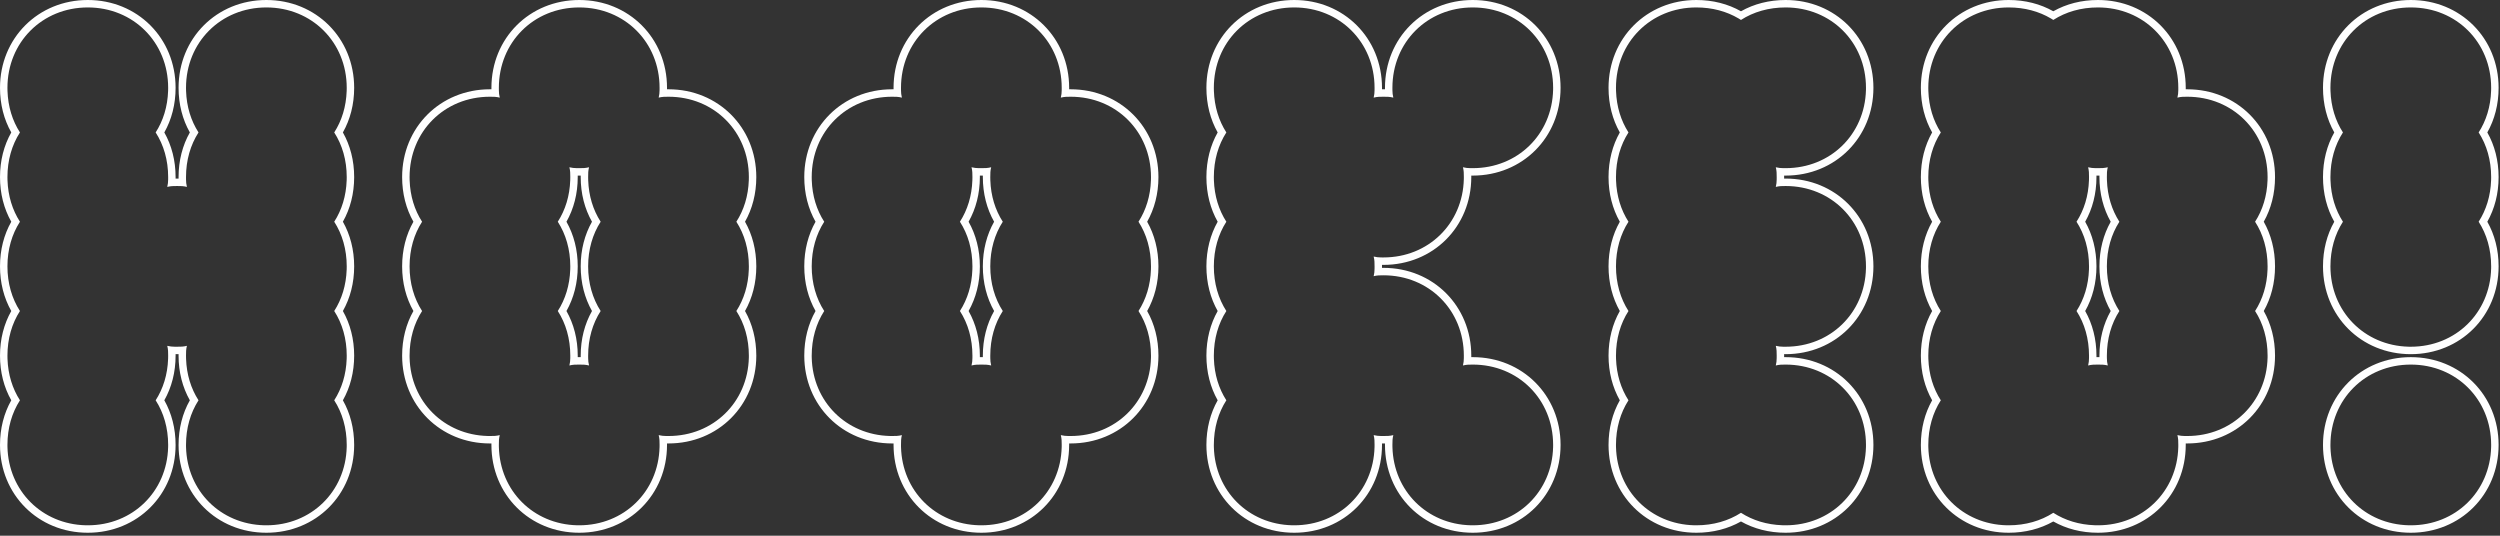 <?xml version="1.0" encoding="utf-8"?>
<svg xmlns="http://www.w3.org/2000/svg" fill="none" height="100%" overflow="visible" preserveAspectRatio="none" style="display: block;" viewBox="0 0 504 108" width="100%">
<rect x="0" y="0" width="504" height="108" fill="#333333" stroke="none"/>
<g id="hooked! (Stroke)">
<path d="M502.217 89.7C502.217 80.52 495.197 73.5 486.017 73.5C476.837 73.5 469.816 80.52 469.816 89.7L469.821 90.129C470.033 98.956 476.761 105.684 485.588 105.896L486.017 105.9C495.053 105.9 501.997 99.098 502.212 90.129L502.217 89.7ZM502.217 17.7C502.217 8.52 495.197 1.5 486.017 1.5C476.837 1.5 469.816 8.52 469.816 17.7L469.827 18.337C469.932 21.5 470.818 24.338 472.337 26.7C470.717 29.22 469.816 32.28 469.816 35.7L469.827 36.337C469.932 39.5 470.818 42.338 472.337 44.7C470.717 47.22 469.816 50.28 469.816 53.7C469.816 62.737 476.619 69.681 485.588 69.895L486.017 69.9C495.053 69.9 501.997 63.098 502.212 54.129L502.217 53.7C502.217 50.28 501.316 47.22 499.696 44.7C501.215 42.338 502.101 39.5 502.206 36.337L502.217 35.7C502.217 32.28 501.316 29.22 499.696 26.7C501.215 24.338 502.101 21.5 502.206 18.337L502.217 17.7ZM503.717 89.7C503.717 99.709 496.025 107.4 486.017 107.4C476.008 107.4 468.316 99.709 468.316 89.7C468.316 79.692 476.008 72 486.017 72C496.025 72 503.717 79.692 503.717 89.7ZM503.717 17.7C503.717 21.037 502.918 24.091 501.443 26.7C502.918 29.309 503.717 32.364 503.717 35.7C503.717 39.037 502.918 42.091 501.443 44.7C502.918 47.309 503.717 50.364 503.717 53.7C503.717 63.709 496.025 71.4 486.017 71.4C476.008 71.4 468.316 63.709 468.316 53.7C468.316 50.364 469.115 47.309 470.589 44.7C469.115 42.091 468.316 39.036 468.316 35.7C468.316 32.364 469.115 29.309 470.589 26.7C469.115 24.091 468.316 21.037 468.316 17.7C468.316 7.692 476.008 1.3742e-07 486.017 0C496.025 0 503.717 7.692 503.717 17.7Z" fill="white" id="Stroke"/>
<path d="M439.146 17.7C439.146 8.52 432.126 1.5 422.946 1.5C419.526 1.5 416.466 2.401 413.946 4.021L413.468 3.725C411.043 2.291 408.153 1.5 404.946 1.5C395.766 1.5 388.746 8.52 388.746 17.7L388.757 18.337C388.862 21.5 389.748 24.338 391.267 26.7C389.647 29.22 388.746 32.28 388.746 35.7L388.757 36.337C388.862 39.5 389.748 42.338 391.267 44.7C389.647 47.22 388.746 50.28 388.746 53.7C388.746 57.12 389.647 60.18 391.267 62.7C389.647 65.22 388.746 68.28 388.746 71.7L388.757 72.337C388.862 75.5 389.748 78.338 391.267 80.7C389.647 83.22 388.746 86.28 388.746 89.7L388.751 90.129C388.962 98.956 395.691 105.684 404.518 105.896L404.946 105.9C408.366 105.9 411.426 105 413.946 103.38C416.309 104.899 419.146 105.785 422.31 105.89L422.946 105.9C431.983 105.9 438.927 99.098 439.142 90.129L439.146 89.7C439.146 88.98 439.146 88.44 438.966 87.72C439.506 87.855 439.945 87.889 440.435 87.897L440.946 87.9C449.983 87.9 456.927 81.098 457.142 72.129L457.146 71.7C457.146 68.28 456.246 65.22 454.626 62.7C456.145 60.338 457.031 57.5 457.136 54.337L457.146 53.7C457.146 50.28 456.246 47.22 454.626 44.7C456.145 42.338 457.031 39.5 457.136 36.337L457.146 35.7C457.146 26.52 450.126 19.5 440.946 19.5C440.226 19.5 439.686 19.501 438.966 19.681C439.101 19.141 439.135 18.701 439.144 18.212L439.146 17.7ZM423.247 35.398C423.147 35.399 423.047 35.4 422.946 35.4C422.846 35.4 422.745 35.399 422.645 35.398C422.645 35.499 422.646 35.6 422.646 35.7C422.646 39.037 421.847 42.091 420.373 44.7C421.847 47.309 422.646 50.364 422.646 53.7C422.646 57.037 421.847 60.091 420.373 62.7C421.847 65.309 422.646 68.364 422.646 71.7C422.646 71.8 422.645 71.9 422.645 72.001C422.745 72.001 422.846 72 422.946 72C423.047 72 423.147 72.001 423.247 72.001C423.247 71.9 423.246 71.8 423.246 71.7C423.246 68.364 424.045 65.309 425.519 62.7C424.045 60.091 423.246 57.036 423.246 53.7C423.246 50.364 424.045 47.309 425.519 44.7C424.045 42.091 423.246 39.036 423.246 35.7C423.246 35.6 423.247 35.499 423.247 35.398ZM424.757 36.337C424.862 39.5 425.748 42.338 427.267 44.7C425.647 47.22 424.746 50.28 424.746 53.7C424.746 57.12 425.647 60.18 427.267 62.7C425.647 65.22 424.746 68.28 424.746 71.7L424.749 72.212C424.757 72.701 424.792 73.141 424.927 73.681C424.207 73.501 423.666 73.5 422.946 73.5C422.226 73.5 421.686 73.501 420.966 73.681C421.101 73.141 421.135 72.701 421.144 72.212L421.146 71.7C421.146 68.28 420.246 65.22 418.626 62.7C420.145 60.338 421.031 57.5 421.136 54.337L421.146 53.7C421.146 50.28 420.246 47.22 418.626 44.7C420.145 42.338 421.031 39.5 421.136 36.337L421.146 35.7C421.146 34.98 421.146 34.44 420.966 33.72C421.506 33.855 421.945 33.889 422.435 33.898L422.946 33.9C423.666 33.9 424.207 33.9 424.927 33.72C424.747 34.44 424.746 34.98 424.746 35.7L424.757 36.337ZM440.645 18.001C440.745 18 440.846 18 440.946 18C450.955 18 458.646 25.692 458.646 35.7C458.646 39.037 457.847 42.091 456.373 44.7C457.847 47.309 458.646 50.364 458.646 53.7C458.646 57.037 457.847 60.091 456.373 62.7C457.847 65.309 458.646 68.364 458.646 71.7C458.646 81.709 450.955 89.4 440.946 89.4C440.846 89.4 440.745 89.399 440.645 89.398C440.645 89.499 440.646 89.6 440.646 89.7C440.646 99.709 432.955 107.4 422.946 107.4C419.61 107.4 416.556 106.601 413.946 105.127C411.337 106.601 408.283 107.4 404.946 107.4C394.938 107.4 387.246 99.709 387.246 89.7C387.246 86.364 388.045 83.309 389.519 80.7C388.045 78.091 387.246 75.037 387.246 71.7C387.246 68.364 388.045 65.309 389.519 62.7C388.045 60.091 387.246 57.036 387.246 53.7C387.246 50.364 388.045 47.309 389.519 44.7C388.045 42.091 387.246 39.036 387.246 35.7C387.246 32.364 388.045 29.309 389.519 26.7C388.045 24.091 387.246 21.037 387.246 17.7C387.246 7.692 394.938 1.3742e-07 404.946 0C408.283 0 411.337 0.798 413.946 2.272C416.556 0.798 419.61 8.53025e-08 422.946 0C432.955 0 440.646 7.692 440.646 17.7C440.646 17.8 440.645 17.901 440.645 18.001Z" fill="white" id="Stroke_2"/>
<path d="M376.182 17.7C376.182 8.52 369.161 1.5 359.981 1.5C356.561 1.5 353.501 2.401 350.981 4.021L350.503 3.725C348.078 2.291 345.188 1.5 341.981 1.5C332.801 1.5 325.781 8.52 325.781 17.7L325.792 18.337C325.897 21.5 326.783 24.338 328.302 26.7C326.682 29.22 325.781 32.28 325.781 35.7L325.792 36.337C325.897 39.5 326.783 42.338 328.302 44.7C326.682 47.22 325.781 50.28 325.781 53.7C325.781 57.12 326.682 60.18 328.302 62.7C326.682 65.22 325.781 68.28 325.781 71.7L325.792 72.337C325.897 75.5 326.783 78.338 328.302 80.7C326.682 83.22 325.781 86.28 325.781 89.7L325.786 90.129C325.997 98.956 332.726 105.684 341.553 105.896L341.981 105.9C345.401 105.9 348.461 105 350.981 103.38C353.344 104.899 356.181 105.785 359.345 105.89L359.981 105.9C369.018 105.9 375.962 99.098 376.177 90.129L376.182 89.7C376.182 80.52 369.161 73.5 359.981 73.5C359.261 73.5 358.721 73.501 358.001 73.681C358.136 73.141 358.17 72.701 358.179 72.212L358.182 71.7C358.182 70.98 358.181 70.44 358.001 69.72C358.541 69.855 358.98 69.889 359.47 69.897L359.981 69.9C369.018 69.9 375.962 63.098 376.177 54.129L376.182 53.7C376.182 44.52 369.161 37.5 359.981 37.5C359.261 37.5 358.721 37.501 358.001 37.681C358.136 37.141 358.17 36.701 358.179 36.212L358.182 35.7C358.182 34.98 358.181 34.44 358.001 33.72C358.541 33.855 358.98 33.889 359.47 33.898L359.981 33.9C369.018 33.9 375.962 27.098 376.177 18.129L376.182 17.7ZM377.682 17.7C377.682 27.709 369.99 35.4 359.981 35.4C359.881 35.4 359.78 35.399 359.68 35.398C359.68 35.499 359.682 35.6 359.682 35.7C359.682 35.8 359.68 35.901 359.68 36.001C359.78 36.001 359.881 36 359.981 36C369.99 36 377.682 43.692 377.682 53.7C377.682 63.709 369.99 71.4 359.981 71.4C359.881 71.4 359.78 71.399 359.68 71.398C359.68 71.499 359.682 71.6 359.682 71.7C359.682 71.8 359.68 71.9 359.68 72.001C359.78 72.001 359.881 72 359.981 72C369.99 72 377.682 79.692 377.682 89.7C377.682 99.709 369.99 107.4 359.981 107.4C356.645 107.4 353.591 106.601 350.981 105.127C348.372 106.601 345.318 107.4 341.981 107.4C331.973 107.4 324.281 99.709 324.281 89.7C324.281 86.364 325.08 83.309 326.554 80.7C325.08 78.091 324.281 75.037 324.281 71.7C324.281 68.364 325.08 65.309 326.554 62.7C325.08 60.091 324.281 57.036 324.281 53.7C324.281 50.364 325.08 47.309 326.554 44.7C325.08 42.091 324.281 39.036 324.281 35.7C324.281 32.364 325.08 29.309 326.554 26.7C325.08 24.091 324.281 21.037 324.281 17.7C324.281 7.692 331.973 1.3742e-07 341.981 0C345.318 0 348.372 0.798 350.981 2.272C353.591 0.798 356.645 8.53025e-08 359.981 0C369.99 0 377.682 7.692 377.682 17.7Z" fill="white" id="Stroke_3"/>
<path d="M277.111 17.7C277.111 8.52 270.091 1.5 260.911 1.5C251.731 1.5 244.711 8.52 244.711 17.7L244.722 18.337C244.826 21.5 245.713 24.338 247.231 26.7C245.611 29.22 244.711 32.28 244.711 35.7L244.722 36.337C244.826 39.5 245.713 42.338 247.231 44.7C245.611 47.22 244.711 50.28 244.711 53.7C244.711 57.12 245.611 60.18 247.231 62.7C245.611 65.22 244.711 68.28 244.711 71.7L244.722 72.337C244.826 75.5 245.713 78.338 247.231 80.7C245.611 83.22 244.711 86.28 244.711 89.7L244.716 90.129C244.927 98.956 251.656 105.684 260.482 105.896L260.911 105.9C269.948 105.9 276.892 99.098 277.106 90.129L277.111 89.7C277.111 88.98 277.111 88.44 276.931 87.72C277.471 87.855 277.91 87.889 278.399 87.897L278.911 87.9C279.631 87.9 280.172 87.9 280.892 87.72C280.712 88.44 280.711 88.98 280.711 89.7L280.716 90.129C280.927 98.956 287.656 105.684 296.482 105.896L296.911 105.9C305.948 105.9 312.892 99.098 313.106 90.129L313.111 89.7C313.111 80.52 306.091 73.5 296.911 73.5C296.191 73.5 295.651 73.501 294.931 73.681C295.066 73.141 295.1 72.701 295.108 72.212L295.111 71.7C295.111 62.52 288.091 55.5 278.911 55.5C278.191 55.5 277.651 55.501 276.931 55.681C277.066 55.141 277.1 54.701 277.108 54.212L277.111 53.7C277.111 52.98 277.111 52.44 276.931 51.72C277.471 51.855 277.91 51.889 278.399 51.898L278.911 51.9C287.948 51.9 294.892 45.098 295.106 36.129L295.111 35.7C295.111 34.98 295.111 34.44 294.931 33.72C295.471 33.855 295.91 33.889 296.399 33.898L296.911 33.9C305.948 33.9 312.892 27.098 313.106 18.129L313.111 17.7C313.111 8.52 306.091 1.5 296.911 1.5C287.731 1.5 280.711 8.52 280.711 17.7L280.714 18.212C280.722 18.701 280.757 19.141 280.892 19.681C280.172 19.501 279.631 19.5 278.911 19.5C278.191 19.5 277.651 19.501 276.931 19.681C277.066 19.141 277.1 18.701 277.108 18.212L277.111 17.7ZM314.611 17.7C314.611 27.709 306.92 35.4 296.911 35.4C296.811 35.4 296.71 35.399 296.609 35.398C296.61 35.499 296.611 35.6 296.611 35.7C296.611 45.709 288.92 53.4 278.911 53.4C278.811 53.4 278.71 53.399 278.609 53.398C278.61 53.499 278.611 53.6 278.611 53.7C278.611 53.8 278.61 53.901 278.609 54.001C278.71 54.001 278.811 54 278.911 54C288.92 54 296.611 61.692 296.611 71.7C296.611 71.8 296.61 71.9 296.609 72.001C296.71 72.001 296.811 72 296.911 72C306.92 72 314.611 79.692 314.611 89.7C314.611 99.709 306.92 107.4 296.911 107.4C286.903 107.4 279.211 99.709 279.211 89.7C279.211 89.6 279.211 89.499 279.212 89.398C279.111 89.399 279.011 89.4 278.911 89.4C278.811 89.4 278.71 89.399 278.609 89.398C278.61 89.499 278.611 89.6 278.611 89.7C278.611 99.709 270.92 107.4 260.911 107.4C250.903 107.4 243.211 99.709 243.211 89.7C243.211 86.364 244.009 83.309 245.483 80.7C244.009 78.091 243.211 75.037 243.211 71.7C243.211 68.364 244.009 65.309 245.483 62.7C244.009 60.091 243.211 57.036 243.211 53.7C243.211 50.364 244.009 47.309 245.483 44.7C244.009 42.091 243.211 39.036 243.211 35.7C243.211 32.364 244.009 29.309 245.483 26.7C244.009 24.091 243.211 21.037 243.211 17.7C243.211 7.692 250.903 1.3742e-07 260.911 0C270.92 0 278.611 7.692 278.611 17.7C278.611 17.8 278.61 17.901 278.609 18.001C278.71 18 278.811 18 278.911 18C279.011 18 279.111 18 279.212 18.001C279.211 17.901 279.211 17.8 279.211 17.7C279.211 7.692 286.903 1.09936e-06 296.911 0C306.92 0 314.611 7.692 314.611 17.7Z" fill="white" id="Stroke_4"/>
<path d="M214.041 17.7C214.041 8.52 207.021 1.5 197.841 1.5C188.661 1.5 181.641 8.52 181.641 17.7L181.644 18.212C181.652 18.701 181.686 19.141 181.821 19.681C181.101 19.501 180.561 19.5 179.841 19.5C170.661 19.5 163.641 26.52 163.641 35.7L163.651 36.337C163.756 39.5 164.642 42.338 166.161 44.7C164.541 47.22 163.641 50.28 163.641 53.7C163.641 57.12 164.541 60.18 166.161 62.7C164.541 65.22 163.641 68.28 163.641 71.7L163.646 72.129C163.857 80.956 170.586 87.684 179.412 87.895L179.841 87.9C180.561 87.9 181.101 87.9 181.821 87.72C181.641 88.44 181.641 88.98 181.641 89.7L181.646 90.129C181.857 98.956 188.586 105.684 197.412 105.896L197.841 105.9C206.877 105.9 213.821 99.098 214.036 90.129L214.041 89.7C214.041 88.98 214.04 88.44 213.86 87.72C214.4 87.855 214.84 87.889 215.329 87.897L215.841 87.9C224.877 87.9 231.821 81.098 232.036 72.129L232.041 71.7C232.041 68.28 231.141 65.22 229.521 62.7C231.039 60.338 231.926 57.5 232.03 54.337L232.041 53.7C232.041 50.28 231.141 47.22 229.521 44.7C231.039 42.338 231.926 39.5 232.03 36.337L232.041 35.7C232.041 26.52 225.021 19.5 215.841 19.5C215.121 19.5 214.58 19.501 213.86 19.681C213.995 19.141 214.03 18.701 214.038 18.212L214.041 17.7ZM198.142 35.398C198.041 35.399 197.941 35.4 197.841 35.4C197.74 35.4 197.64 35.399 197.539 35.398C197.54 35.499 197.541 35.6 197.541 35.7C197.541 39.037 196.742 42.091 195.268 44.7C196.742 47.309 197.541 50.364 197.541 53.7C197.541 57.037 196.742 60.091 195.268 62.7C196.742 65.309 197.541 68.364 197.541 71.7C197.541 71.8 197.54 71.9 197.539 72.001C197.64 72.001 197.74 72 197.841 72C197.941 72 198.041 72.001 198.142 72.001C198.141 71.9 198.141 71.8 198.141 71.7C198.141 68.364 198.939 65.309 200.413 62.7C198.939 60.091 198.141 57.036 198.141 53.7C198.141 50.364 198.939 47.309 200.413 44.7C198.939 42.091 198.141 39.036 198.141 35.7C198.141 35.6 198.141 35.499 198.142 35.398ZM199.651 36.337C199.756 39.5 200.642 42.338 202.161 44.7C200.541 47.22 199.641 50.28 199.641 53.7C199.641 57.12 200.541 60.18 202.161 62.7C200.541 65.22 199.641 68.28 199.641 71.7L199.644 72.212C199.652 72.701 199.686 73.141 199.821 73.681C199.101 73.501 198.561 73.5 197.841 73.5C197.121 73.5 196.58 73.501 195.86 73.681C195.995 73.141 196.03 72.701 196.038 72.212L196.041 71.7C196.041 68.28 195.141 65.22 193.521 62.7C195.039 60.338 195.926 57.5 196.03 54.337L196.041 53.7C196.041 50.28 195.141 47.22 193.521 44.7C195.039 42.338 195.926 39.5 196.03 36.337L196.041 35.7C196.041 34.98 196.04 34.44 195.86 33.72C196.4 33.855 196.84 33.889 197.329 33.898L197.841 33.9C198.561 33.9 199.101 33.9 199.821 33.72C199.641 34.44 199.641 34.98 199.641 35.7L199.651 36.337ZM215.539 18.001C215.64 18 215.74 18 215.841 18C225.849 18 233.541 25.692 233.541 35.7C233.541 39.037 232.742 42.091 231.268 44.7C232.742 47.309 233.541 50.364 233.541 53.7C233.541 57.037 232.742 60.091 231.268 62.7C232.742 65.309 233.541 68.364 233.541 71.7C233.541 81.709 225.849 89.4 215.841 89.4C215.74 89.4 215.64 89.399 215.539 89.398C215.54 89.499 215.541 89.6 215.541 89.7C215.541 99.709 207.849 107.4 197.841 107.4C187.832 107.4 180.141 99.709 180.141 89.7C180.141 89.6 180.141 89.499 180.142 89.398C180.041 89.399 179.941 89.4 179.841 89.4C169.832 89.4 162.141 81.709 162.141 71.7C162.141 68.364 162.939 65.309 164.413 62.7C162.939 60.091 162.141 57.036 162.141 53.7C162.141 50.364 162.939 47.309 164.413 44.7C162.939 42.091 162.141 39.036 162.141 35.7C162.141 25.692 169.832 18 179.841 18C179.941 18 180.041 18 180.142 18.001C180.141 17.901 180.141 17.8 180.141 17.7C180.141 7.692 187.832 2.74839e-07 197.841 0C207.849 0 215.541 7.692 215.541 17.7C215.541 17.8 215.54 17.901 215.539 18.001Z" fill="white" id="Stroke_5"/>
<path d="M132.971 17.7C132.971 8.52 125.951 1.5 116.771 1.5C107.591 1.5 100.57 8.52 100.57 17.7L100.573 18.212C100.582 18.701 100.616 19.141 100.751 19.681C100.031 19.501 99.49 19.5 98.77 19.5C89.591 19.5 82.57 26.52 82.57 35.7L82.581 36.337C82.686 39.5 83.572 42.338 85.091 44.7C83.471 47.22 82.57 50.28 82.57 53.7C82.57 57.12 83.471 60.18 85.091 62.7C83.471 65.22 82.57 68.28 82.57 71.7L82.575 72.129C82.787 80.956 89.515 87.684 98.342 87.895L98.77 87.9C99.49 87.9 100.031 87.9 100.751 87.72C100.571 88.44 100.57 88.98 100.57 89.7L100.575 90.129C100.787 98.956 107.515 105.684 116.342 105.896L116.771 105.9C125.807 105.9 132.751 99.098 132.966 90.129L132.971 89.7C132.971 88.98 132.97 88.44 132.79 87.72C133.33 87.855 133.769 87.889 134.259 87.897L134.771 87.9C143.807 87.9 150.751 81.098 150.966 72.129L150.971 71.7C150.971 68.28 150.07 65.22 148.45 62.7C149.969 60.338 150.855 57.5 150.96 54.337L150.971 53.7C150.971 50.28 150.07 47.22 148.45 44.7C149.969 42.338 150.855 39.5 150.96 36.337L150.971 35.7C150.971 26.52 143.951 19.5 134.771 19.5C134.051 19.5 133.51 19.501 132.79 19.681C132.925 19.141 132.959 18.701 132.968 18.212L132.971 17.7ZM117.071 35.398C116.971 35.399 116.871 35.4 116.771 35.4C116.67 35.4 116.57 35.399 116.469 35.398C116.469 35.499 116.471 35.6 116.471 35.7C116.471 39.037 115.671 42.091 114.197 44.7C115.671 47.309 116.471 50.364 116.471 53.7C116.471 57.037 115.671 60.091 114.197 62.7C115.671 65.309 116.471 68.364 116.471 71.7C116.471 71.8 116.469 71.9 116.469 72.001C116.57 72.001 116.67 72 116.771 72C116.871 72 116.971 72.001 117.071 72.001C117.071 71.9 117.07 71.8 117.07 71.7C117.07 68.364 117.869 65.309 119.343 62.7C117.869 60.091 117.07 57.036 117.07 53.7C117.07 50.364 117.869 47.309 119.343 44.7C117.869 42.091 117.07 39.036 117.07 35.7C117.07 35.6 117.071 35.499 117.071 35.398ZM118.581 36.337C118.686 39.5 119.572 42.338 121.091 44.7C119.471 47.22 118.57 50.28 118.57 53.7C118.57 57.12 119.471 60.18 121.091 62.7C119.471 65.22 118.57 68.28 118.57 71.7L118.573 72.212C118.582 72.701 118.616 73.141 118.751 73.681C118.031 73.501 117.491 73.5 116.771 73.5C116.051 73.5 115.51 73.501 114.79 73.681C114.925 73.141 114.959 72.701 114.968 72.212L114.971 71.7C114.971 68.28 114.07 65.22 112.45 62.7C113.969 60.338 114.855 57.5 114.96 54.337L114.971 53.7C114.971 50.28 114.07 47.22 112.45 44.7C113.969 42.338 114.855 39.5 114.96 36.337L114.971 35.7C114.971 34.98 114.97 34.44 114.79 33.72C115.33 33.855 115.769 33.889 116.259 33.898L116.771 33.9C117.491 33.9 118.031 33.9 118.751 33.72C118.571 34.44 118.57 34.98 118.57 35.7L118.581 36.337ZM134.469 18.001C134.57 18 134.67 18 134.771 18C144.779 18 152.471 25.692 152.471 35.7C152.471 39.037 151.671 42.091 150.197 44.7C151.671 47.309 152.471 50.364 152.471 53.7C152.471 57.037 151.671 60.091 150.197 62.7C151.671 65.309 152.471 68.364 152.471 71.7C152.471 81.709 144.779 89.4 134.771 89.4C134.67 89.4 134.57 89.399 134.469 89.398C134.469 89.499 134.471 89.6 134.471 89.7C134.471 99.709 126.779 107.4 116.771 107.4C106.762 107.4 99.07 99.709 99.07 89.7C99.07 89.6 99.071 89.499 99.071 89.398C98.971 89.399 98.871 89.4 98.77 89.4C88.762 89.4 81.07 81.709 81.07 71.7C81.07 68.364 81.869 65.309 83.343 62.7C81.869 60.091 81.07 57.036 81.07 53.7C81.07 50.364 81.869 47.309 83.343 44.7C81.869 42.091 81.07 39.036 81.07 35.7C81.07 25.692 88.762 18 98.77 18C98.871 18 98.971 18 99.071 18.001C99.071 17.901 99.07 17.8 99.07 17.7C99.07 7.692 106.762 2.74839e-07 116.771 0C126.779 0 134.471 7.692 134.471 17.7C134.471 17.8 134.469 17.901 134.469 18.001Z" fill="white" id="Stroke_6"/>
<path d="M33.9 35.7C33.9 32.28 33 29.22 31.38 26.7C32.899 24.338 33.785 21.5 33.89 18.337L33.9 17.7C33.9 8.52 26.88 1.5 17.7 1.5C8.52 1.5 1.5 8.52 1.5 17.7L1.511 18.337C1.616 21.5 2.502 24.338 4.021 26.7C2.401 29.22 1.5 32.28 1.5 35.7L1.511 36.337C1.616 39.5 2.502 42.338 4.021 44.7C2.401 47.22 1.5 50.28 1.5 53.7C1.5 57.12 2.401 60.18 4.021 62.7C2.401 65.22 1.5 68.28 1.5 71.7L1.511 72.337C1.616 75.5 2.502 78.338 4.021 80.7C2.401 83.22 1.5 86.28 1.5 89.7L1.505 90.129C1.716 98.956 8.445 105.684 17.271 105.896L17.7 105.9C26.737 105.9 33.681 99.098 33.895 90.129L33.9 89.7C33.9 86.28 33 83.22 31.38 80.7C32.899 78.338 33.785 75.5 33.89 72.337L33.9 71.7C33.9 70.98 33.9 70.44 33.72 69.72C34.26 69.855 34.699 69.889 35.188 69.897L35.7 69.9C36.42 69.9 36.961 69.9 37.681 69.72C37.501 70.44 37.5 70.98 37.5 71.7L37.511 72.337C37.615 75.5 38.502 78.338 40.02 80.7C38.401 83.22 37.5 86.28 37.5 89.7L37.505 90.129C37.716 98.956 44.445 105.684 53.272 105.896L53.7 105.9C62.737 105.9 69.681 99.098 69.895 90.129L69.9 89.7C69.9 86.28 69 83.22 67.38 80.7C68.899 78.338 69.785 75.5 69.89 72.337L69.9 71.7C69.9 68.28 69 65.22 67.38 62.7C68.899 60.338 69.785 57.5 69.89 54.337L69.9 53.7C69.9 50.28 69 47.22 67.38 44.7C68.899 42.338 69.785 39.5 69.89 36.337L69.9 35.7C69.9 32.28 69 29.22 67.38 26.7C68.899 24.338 69.785 21.5 69.89 18.337L69.9 17.7C69.9 8.52 62.88 1.5 53.7 1.5C44.52 1.5 37.5 8.52 37.5 17.7L37.511 18.337C37.615 21.5 38.502 24.338 40.02 26.7C38.401 29.22 37.5 32.28 37.5 35.7L37.503 36.212C37.511 36.701 37.546 37.141 37.681 37.681C36.961 37.501 36.42 37.5 35.7 37.5C34.98 37.5 34.44 37.501 33.72 37.681C33.855 37.141 33.889 36.701 33.898 36.212L33.9 35.7ZM71.4 17.7C71.4 21.037 70.601 24.091 69.127 26.7C70.601 29.309 71.4 32.364 71.4 35.7C71.4 39.037 70.601 42.091 69.127 44.7C70.601 47.309 71.4 50.364 71.4 53.7C71.4 57.037 70.601 60.091 69.127 62.7C70.601 65.309 71.4 68.364 71.4 71.7C71.4 75.037 70.601 78.091 69.127 80.7C70.601 83.309 71.4 86.364 71.4 89.7C71.4 99.709 63.709 107.4 53.7 107.4C43.692 107.4 36 99.709 36 89.7C36 86.364 36.798 83.309 38.273 80.7C36.798 78.091 36 75.037 36 71.7C36 71.6 36.001 71.499 36.001 71.398C35.901 71.399 35.8 71.4 35.7 71.4C35.6 71.4 35.499 71.399 35.398 71.398C35.399 71.499 35.4 71.6 35.4 71.7C35.4 75.037 34.601 78.091 33.127 80.7C34.601 83.309 35.4 86.364 35.4 89.7C35.4 99.709 27.709 107.4 17.7 107.4C7.692 107.4 6.87098e-08 99.709 0 89.7C0 86.364 0.798 83.309 2.272 80.7C0.798 78.091 1.70605e-07 75.037 0 71.7C0 68.364 0.798 65.309 2.272 62.7C0.798 60.091 0 57.036 0 53.7C0 50.364 0.798 47.309 2.272 44.7C0.798 42.091 6.8242e-07 39.036 0 35.7C0 32.364 0.798 29.309 2.272 26.7C0.798 24.091 5.11815e-07 21.037 0 17.7C0 7.692 7.692 1.3742e-07 17.7 0C27.709 0 35.4 7.692 35.4 17.7C35.4 21.037 34.601 24.091 33.127 26.7C34.601 29.309 35.4 32.364 35.4 35.7C35.4 35.8 35.399 35.901 35.398 36.001C35.499 36.001 35.6 36 35.7 36C35.8 36 35.901 36.001 36.001 36.001C36.001 35.901 36 35.8 36 35.7C36 32.364 36.798 29.309 38.273 26.7C36.798 24.091 36 21.037 36 17.7C36 7.692 43.692 1.09936e-06 53.7 0C63.709 0 71.4 7.692 71.4 17.7Z" fill="white" id="Stroke_7"/>
</g>
</svg>